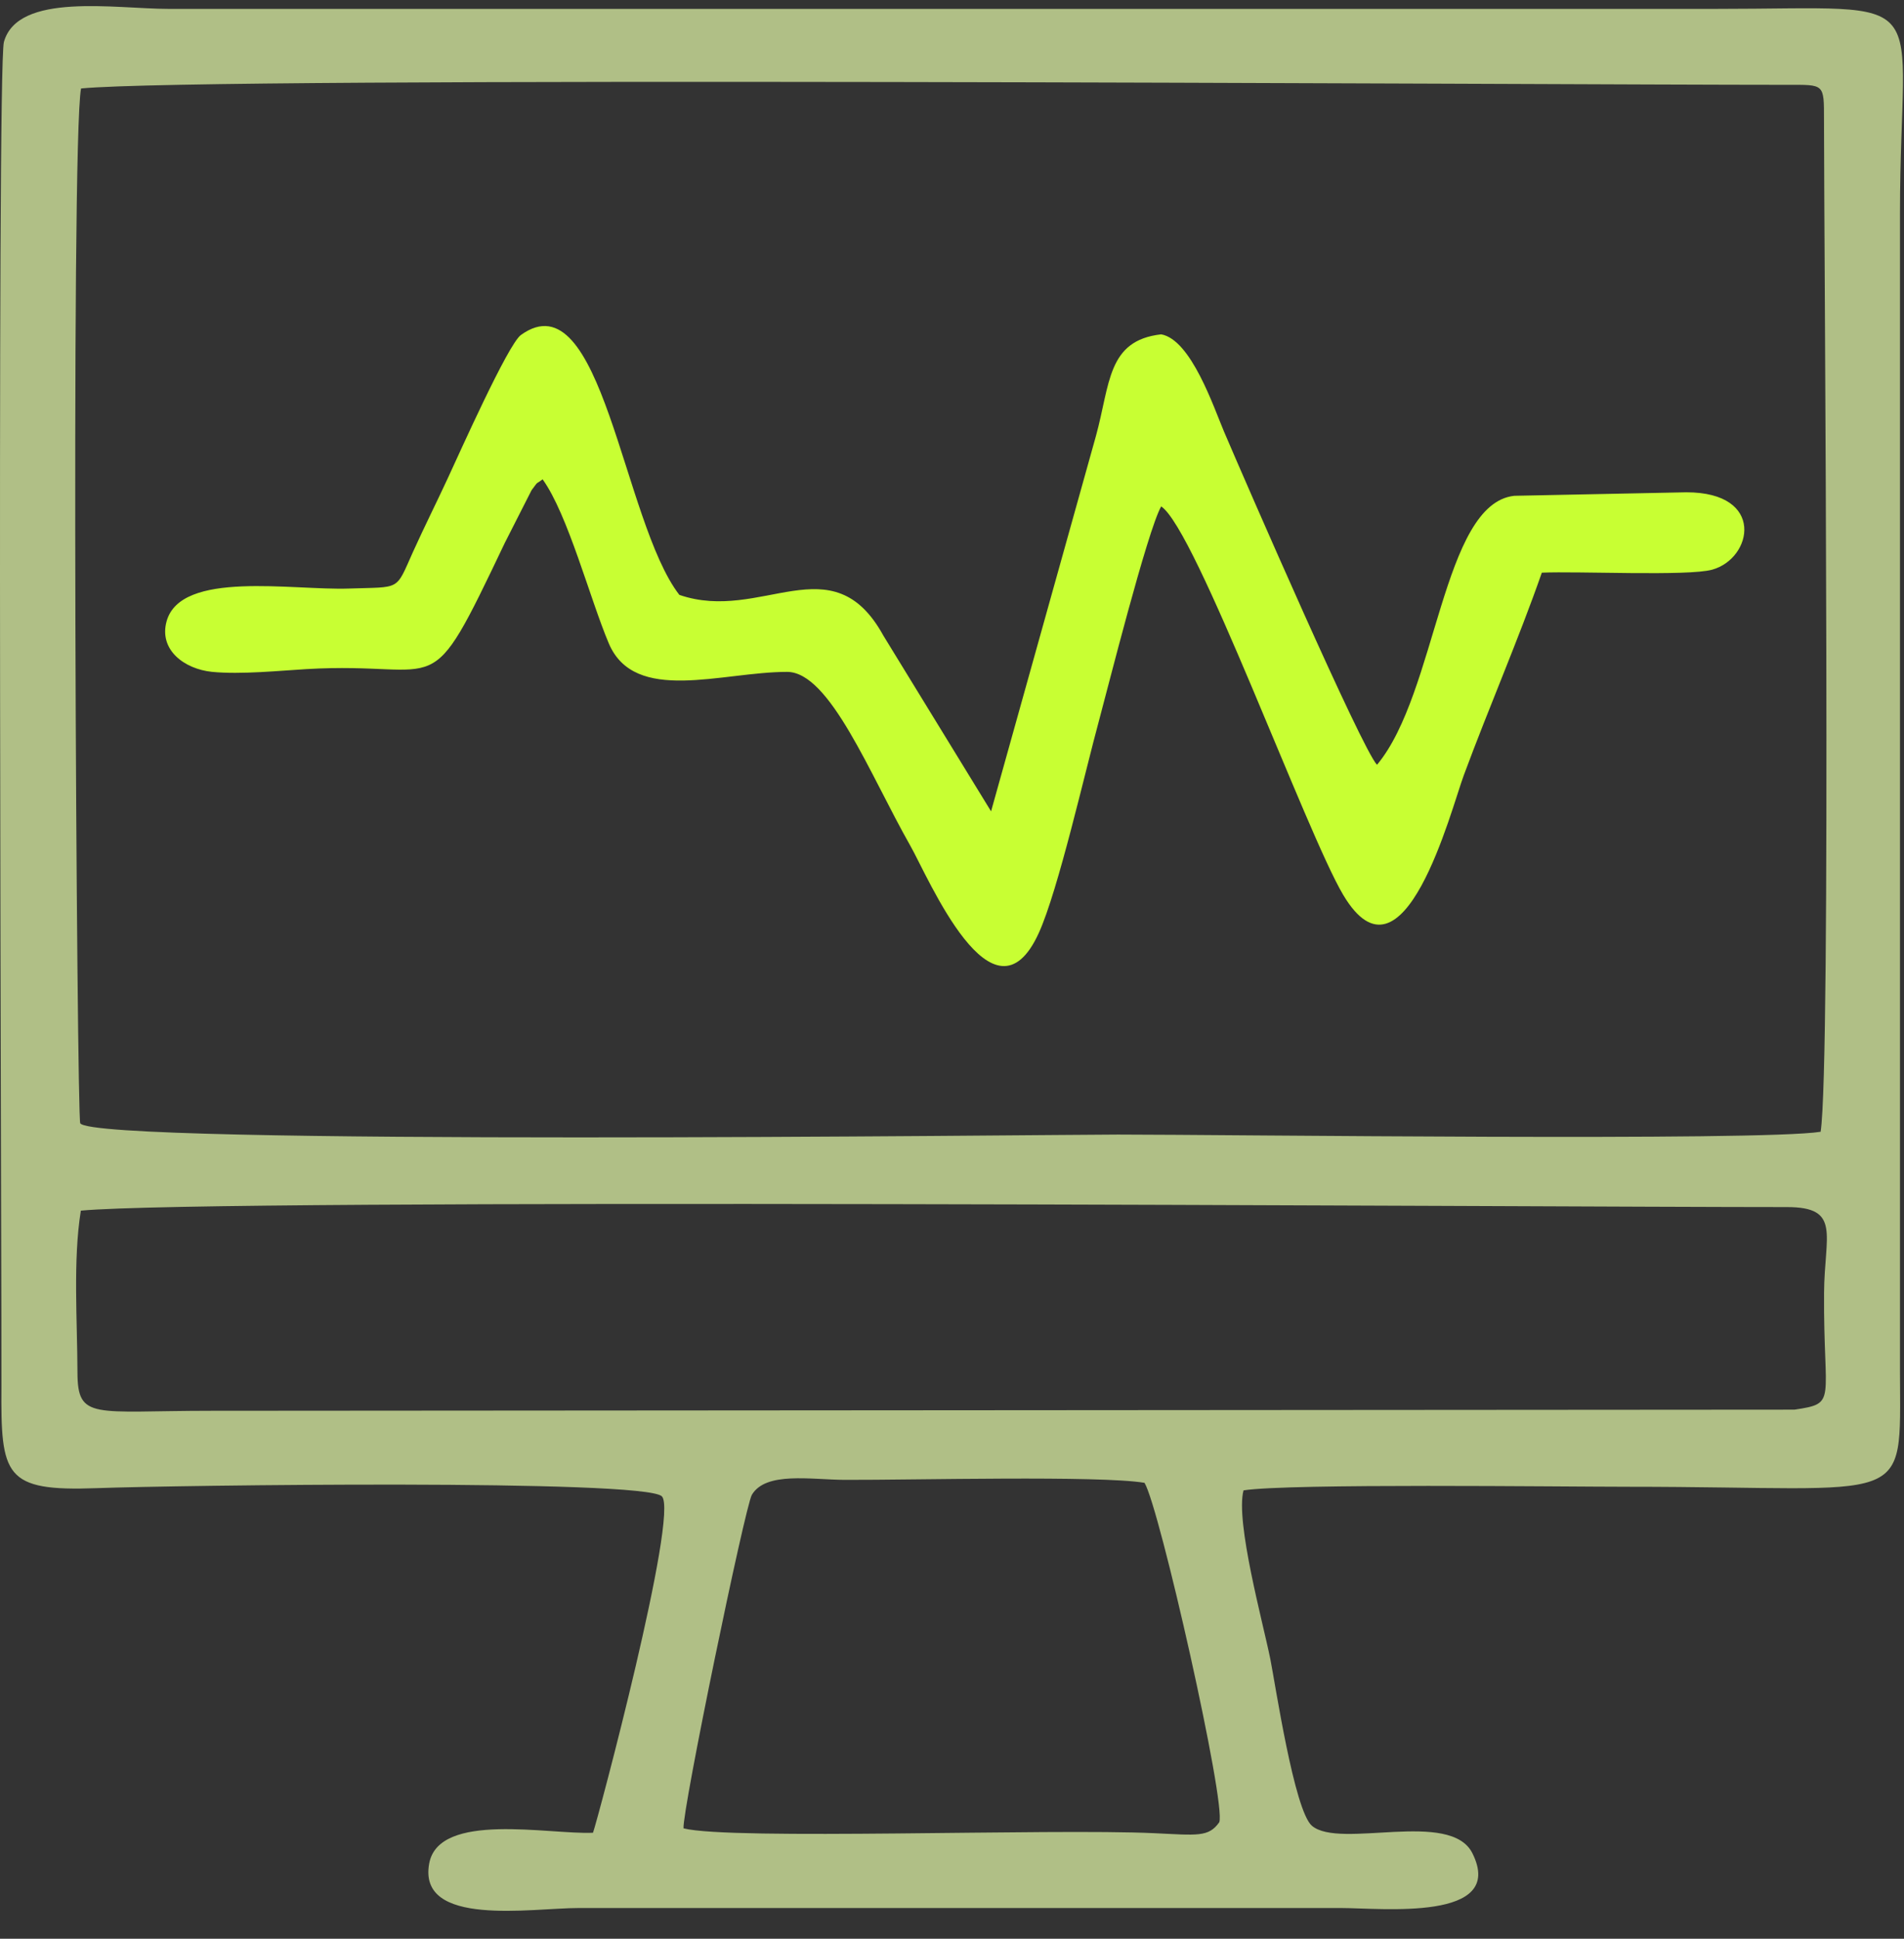<svg width="56" height="57" viewBox="0 0 56 57" fill="none" xmlns="http://www.w3.org/2000/svg">
<rect x="0" y="0" width="56" height="57" fill="#333333" stroke="none"/>
<path fill-rule="evenodd" clip-rule="evenodd" d="M20.104 53.755C20.06 53.245 21.916 44.28 22.114 43.948C22.526 43.258 23.845 43.504 24.844 43.509C26.881 43.516 32.349 43.376 33.662 43.596C34.102 44.311 36.075 53.06 35.86 53.576C35.546 54.021 35.214 53.956 33.945 53.897C30.871 53.754 21.499 54.109 20.104 53.755ZM2.378 35.594C6.26 35.223 45.324 35.489 52.56 35.489C54.162 35.489 53.659 36.308 53.649 38.013C53.627 41.236 54.057 41.254 52.779 41.445L6.226 41.478C2.74 41.478 2.281 41.767 2.278 40.34C2.275 38.859 2.143 37.047 2.378 35.594ZM2.384 2.601C6.094 2.239 45.459 2.494 52.56 2.494C53.663 2.494 53.647 2.447 53.647 3.527C53.649 7.586 53.86 31.28 53.548 33.275C51.774 33.557 36.077 33.357 32.884 33.357C30.952 33.357 2.737 33.69 2.36 33.024C2.259 32.843 2.074 4.166 2.384 2.601ZM36.574 43.818C37.905 43.609 45.924 43.712 47.905 43.712C56.272 43.712 55.889 44.392 55.882 40.34V6.277C55.882 -0.4 57.107 0.261 50.443 0.261H4.957C3.399 0.261 0.522 -0.238 0.115 1.235C-0.1 2.017 0.055 38.881 0.042 40.764C0.023 43.396 0.127 43.852 2.841 43.753C5.168 43.667 18.949 43.482 19.466 43.993C19.976 44.499 17.582 53.496 17.441 53.884C16.16 53.944 12.905 53.248 12.623 54.79C12.281 56.672 15.633 56.097 17.017 56.097H39.441C40.619 56.097 44.316 56.507 43.305 54.485C42.657 53.193 39.407 54.376 38.587 53.68C38.066 53.24 37.507 49.497 37.362 48.775C37.148 47.713 36.331 44.739 36.574 43.818Z" fill="#B0BF86"/>
<path fill-rule="evenodd" clip-rule="evenodd" d="M19.981 17.49C18.314 15.342 17.708 8.126 15.321 9.849C14.938 10.126 13.503 13.347 13.169 14.063C12.855 14.742 12.482 15.486 12.148 16.224C11.624 17.389 11.806 17.25 10.261 17.304C8.6 17.362 5.321 16.756 4.9 18.266C4.668 19.104 5.416 19.669 6.235 19.753C7.077 19.837 8.258 19.716 9.017 19.672C13.15 19.43 12.52 20.846 14.847 15.962L15.635 14.411C15.868 14.102 15.729 14.27 15.959 14.092C16.706 15.131 17.352 17.608 17.906 18.917C18.669 20.711 21.228 19.754 23.15 19.754C24.407 19.754 25.584 22.771 26.774 24.865C27.302 25.791 29.212 30.373 30.553 27.43C31.121 26.183 31.913 22.69 32.33 21.161C32.554 20.341 33.744 15.61 34.152 14.889C35.173 15.557 38.426 24.5 39.507 26.312C41.278 29.286 42.679 23.794 43.053 22.793C43.8 20.776 44.657 18.814 45.348 16.837C46.395 16.789 49.648 16.946 50.357 16.749C51.545 16.423 51.937 14.474 49.598 14.474L44.538 14.577C42.415 14.806 42.264 20.375 40.5 22.486C40.047 22.008 36.667 14.252 35.999 12.686C35.703 11.991 35.034 9.984 34.152 9.83C32.56 10.009 32.654 11.294 32.233 12.82L29.149 23.854L25.98 18.685C24.473 15.948 22.397 18.323 19.981 17.49Z" fill="#C8FF33"/>
</svg>
